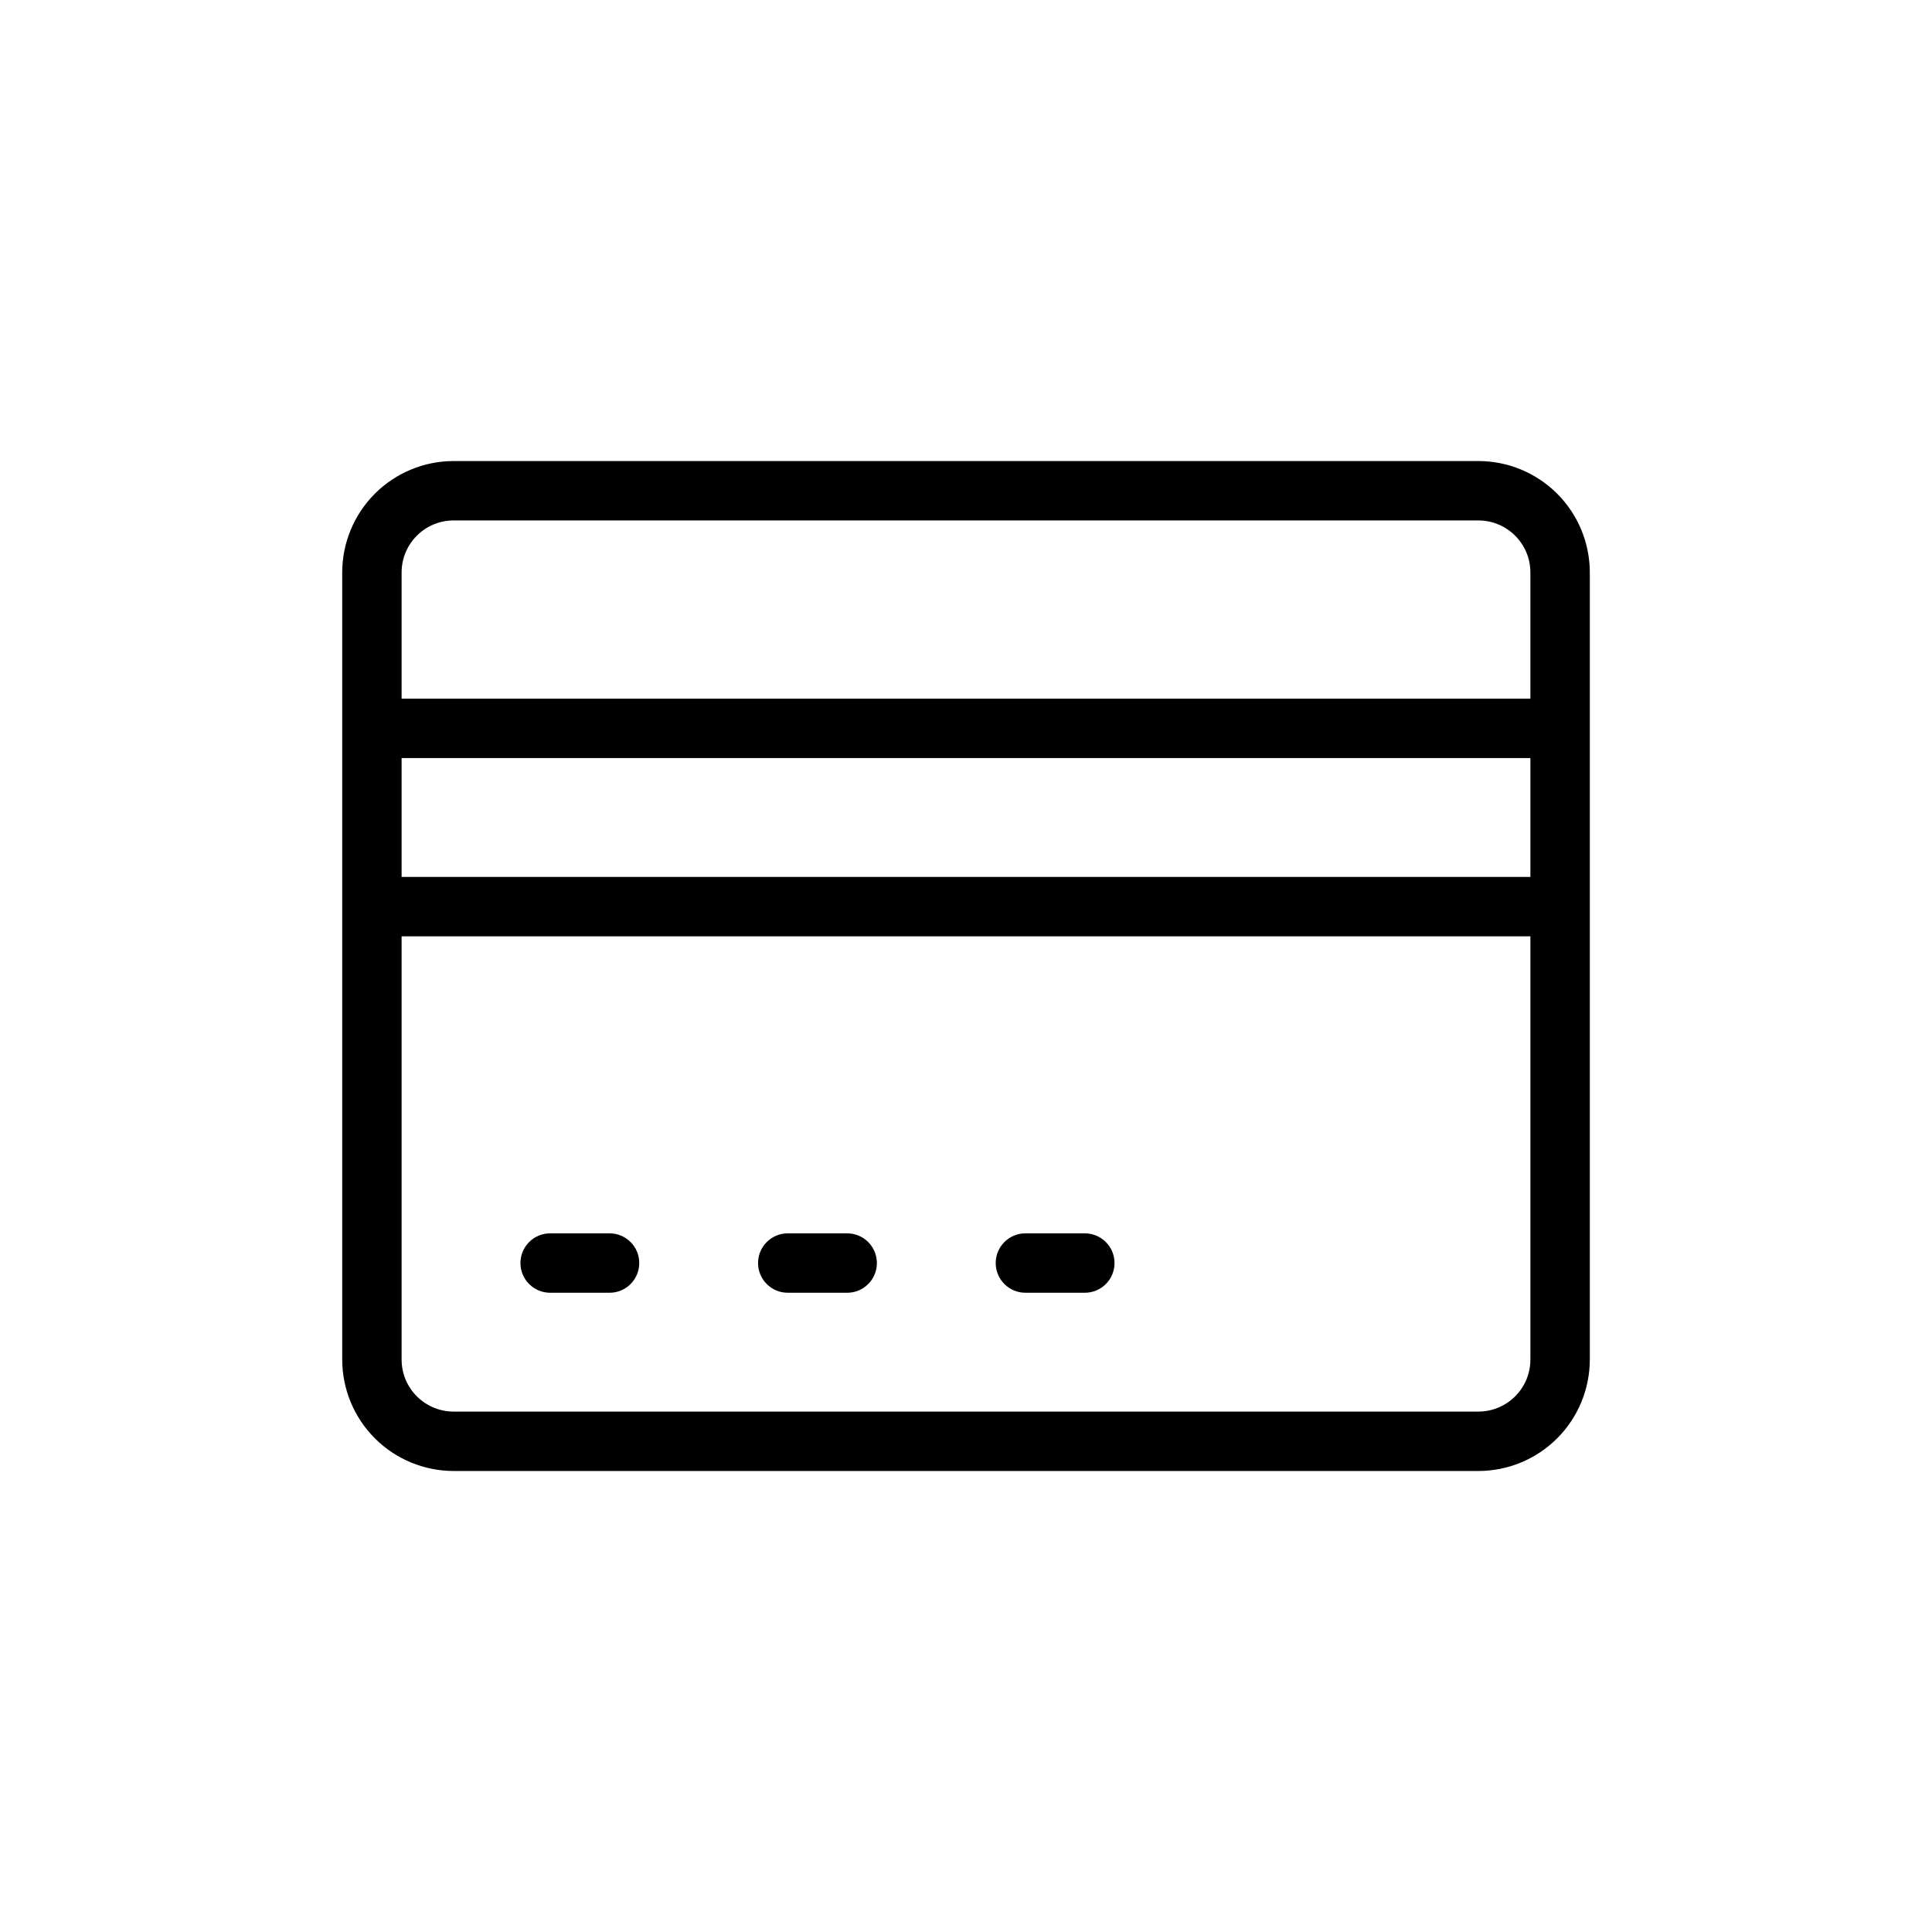 <?xml version="1.0" encoding="UTF-8"?>
<!-- The Best Svg Icon site in the world: iconSvg.co, Visit us! https://iconsvg.co -->
<svg fill="#000000" width="800px" height="800px" version="1.1" viewBox="144 144 512 512" xmlns="http://www.w3.org/2000/svg">
 <g>
  <path d="m535.79 266.18h-271.58c-7.828 0.008-15.332 3.121-20.867 8.652-5.531 5.535-8.645 13.039-8.652 20.867v208.61c0.008 7.824 3.121 15.328 8.652 20.863 5.535 5.535 13.039 8.648 20.867 8.656h271.59-0.004c7.828-0.008 15.332-3.121 20.867-8.656 5.535-5.535 8.645-13.039 8.656-20.863v-208.61c-0.012-7.828-3.121-15.332-8.656-20.867-5.535-5.531-13.039-8.645-20.867-8.652zm-285.36 78.719h299.14v31.488h-299.14zm13.777-62.977h271.59-0.004c7.606 0.008 13.77 6.172 13.777 13.777v33.453h-299.14v-33.453c0.008-7.606 6.172-13.77 13.777-13.777zm271.59 236.16h-271.59c-7.606-0.008-13.77-6.172-13.777-13.773v-112.18h299.14v112.18c-0.008 7.602-6.172 13.766-13.777 13.773z"/>
  <path d="m305.54 470.85h-15.746c-4.348 0-7.871 3.523-7.871 7.871s3.523 7.871 7.871 7.871h15.746c4.348 0 7.871-3.523 7.871-7.871s-3.523-7.871-7.871-7.871z"/>
  <path d="m368.51 470.85h-15.746c-4.348 0-7.871 3.523-7.871 7.871s3.523 7.871 7.871 7.871h15.746c4.348 0 7.871-3.523 7.871-7.871s-3.523-7.871-7.871-7.871z"/>
  <path d="m431.49 470.85h-15.746c-4.348 0-7.871 3.523-7.871 7.871s3.523 7.871 7.871 7.871h15.746c4.348 0 7.871-3.523 7.871-7.871s-3.523-7.871-7.871-7.871z"/>
 </g>
</svg>